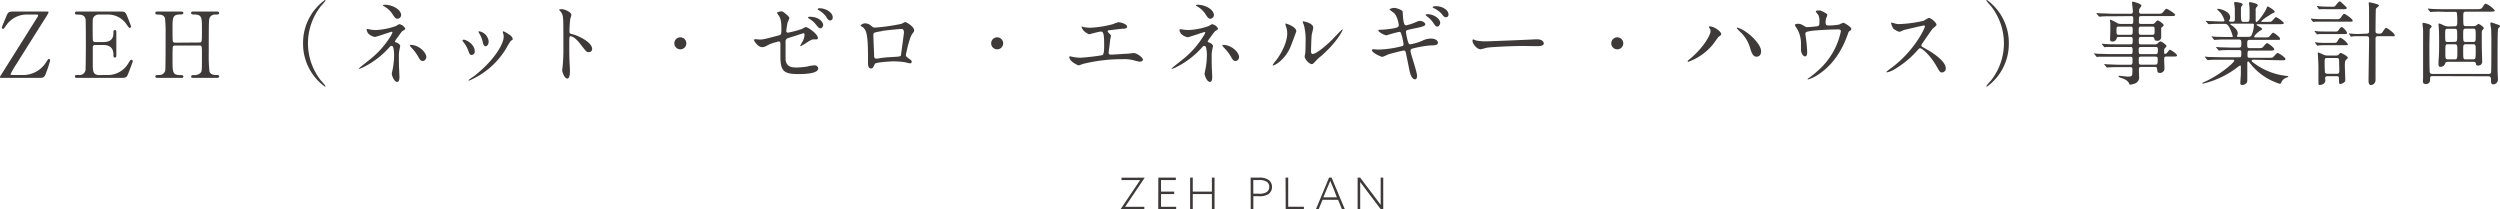 <svg xmlns="http://www.w3.org/2000/svg" viewBox="0 0 686.57 57.46"><defs><style>.cls-1{fill:#3e3a39;}</style></defs><title>sec_title_1</title><g id="レイヤー_2" data-name="レイヤー 2"><g id="レイヤー_1-2" data-name="レイヤー 1"><path class="cls-1" d="M7.67,4a6.86,6.86,0,0,0-6,3c-.63.9-.65.93-.83.93A.38.38,0,0,1,.5,7.55c0-.15,1.05-2.63,1.25-3.1.5-1.2.67-1.28,2.2-1.28h9c.18,0,.38,0,.38.25a6.8,6.8,0,0,1-.53,1c-2.32,3.65-6,9.52-8.3,13.17A28.88,28.88,0,0,0,2.9,20.34c0,.25.22.25.75.25H5.87a7.46,7.46,0,0,0,6.63-3.24c.65-1,.72-1.15.9-1.15a.36.36,0,0,1,.37.35,24.16,24.16,0,0,1-1,3.15c-.57,1.64-.7,1.69-2.32,1.69H.42c-.22,0-.42,0-.42-.22a.58.58,0,0,1,.15-.35c.3-.5,9.7-15.42,10-15.92a1.75,1.75,0,0,0,.32-.68c0-.22-.1-.22-.82-.22Z"/><path class="cls-1" d="M29.17,20.59a6.5,6.5,0,0,0,6-3.09c.62-1,.67-1.08.87-1.08a.41.41,0,0,1,.43.4c0,.13-.9,2.5-1.05,2.88-.63,1.62-.65,1.69-2.28,1.69H21.35c-.42,0-.77,0-.77-.39s.25-.41,1-.41a1.66,1.66,0,0,0,1.9-1.29c.07-.43.1-6.18.1-6.9,0-1,0-6.68-.08-7.13C23.2,4,22.13,4,21.13,4c-.18,0-.55,0-.55-.4s.35-.43.77-.43h11.4c1.55,0,1.67.05,2.17,1.28C35.07,4.8,36,7.1,36,7.27a.4.4,0,0,1-.4.38c-.15,0-.2-.05-.78-.85A6.07,6.07,0,0,0,30,4H27.25a1.74,1.74,0,0,0-1.5.65c-.3.45-.3.67-.3,2.65,0,.32,0,3.72.08,3.92a.69.69,0,0,0,.59.33h2.21c2.82,0,2.82-1.7,2.82-2.8,0-.08,0-.5.4-.5s.4.42.4.62c0,.93,0,5.4,0,6.4,0,.13,0,.53-.4.53s-.4-.33-.4-.83c0-2.12-1.43-2.62-2.82-2.62H26.12a.59.59,0,0,0-.64.57c0,.2,0,4.33,0,4.7,0,1.75,0,3,1.8,3Z"/><path class="cls-1" d="M54.78,11.67c.68,0,.68-.15.68-3.45,0-3.62,0-4.25-2.33-4.25-.2,0-.65,0-.65-.42s.45-.38.68-.38h6.37c.18,0,.65,0,.65.4s-.32.43-1.1.43a1.57,1.57,0,0,0-1.52.92c-.2.53-.23.6-.23,9.65a40.11,40.11,0,0,0,.2,5.08c.35.94,1.38.94,1.85.94s.8,0,.8.41-.47.39-.65.39H53.16c-.25,0-.68,0-.68-.37s.45-.4.73-.4a2.45,2.45,0,0,0,1.75-.5c.5-.5.5-.52.5-5.1,0-2.32,0-2.52-.68-2.52H48.06a.67.67,0,0,0-.58.3c-.1.27-.1,2.75-.1,3.22,0,4.1,0,4.6,2.35,4.6.18,0,.63,0,.63.42s-.45.35-.68.35H43.31c-.15,0-.65,0-.65-.39s.32-.41,1.1-.41a1.57,1.57,0,0,0,1.62-1.27c.1-.6.1-6.67.1-9.87A36.83,36.83,0,0,0,45.31,5C45,4,43.93,4,43.46,4s-.8,0-.8-.43.47-.4.65-.4h6.37c.25,0,.68,0,.68.38s-.43.42-.73.42c-2.25,0-2.25.75-2.25,4,0,.45,0,3.2.1,3.43a.62.62,0,0,0,.58.32Z"/><path class="cls-1" d="M88.18,22.17a11.1,11.1,0,0,1,1.22,1.47.16.16,0,0,1-.17.15,14.49,14.49,0,0,1-6-11.89,14.52,14.52,0,0,1,6-11.9.16.16,0,0,1,.17.15,11.1,11.1,0,0,1-1.22,1.47,16.46,16.46,0,0,0,0,20.55Z"/><path class="cls-1" d="M101.86,8.15a12.65,12.65,0,0,0,1.42.1,19.17,19.17,0,0,0,5.45-1.1c.73-.45.8-.5,1-.5a2.23,2.23,0,0,1,1.57,1.22c0,.15,0,.2-.52.5s-.53.45-1.78,2.15a4.71,4.71,0,0,0-.55.85c0,.2.15.23.35.28s1.1.45,1.1,1c0,.17-.2,1-.22,1.15a7.91,7.91,0,0,0-.13,1.82c0,.63,0,2.68.08,3.7,0,.28.07,1.53.07,1.77,0,1.2-.32,1.4-.65,1.4-.8,0-1.45-1.75-1.45-2.25,0-.19.2-1,.23-1.17a21.12,21.12,0,0,0,.4-3.77,8.24,8.24,0,0,0-.28-2.43.57.57,0,0,0-.47-.27.55.55,0,0,0-.38.2,23.54,23.54,0,0,1-7.55,5.77,4,4,0,0,1-.9.33.09.09,0,0,1-.1-.08c0-.12,2.7-2.2,3.2-2.62a24.62,24.62,0,0,0,5.28-5.88,7.19,7.19,0,0,0,.75-1.4.19.19,0,0,0-.2-.2c-.2,0-4.33,1.43-4.6,1.43a3.44,3.44,0,0,1-1.9-1,3,3,0,0,1-.4-1,.22.22,0,0,1,.22-.2A9,9,0,0,1,101.86,8.15Zm8.3-4a1.05,1.05,0,0,1-1,1c-.58,0-.88-.5-1.55-1.55a6.88,6.88,0,0,0-2.28-1.95s-.17-.15-.17-.23.37-.12.47-.12C107.78,1.3,110.16,2.62,110.16,4.15Zm6.92,11.55c0,.32-.3,1.05-1,1.05-.48,0-.75-.28-1.23-1.18A12.48,12.48,0,0,0,113,13.1a3.13,3.13,0,0,1-.48-.7c0-.08.18-.08.21-.08C115,12.32,117.08,14.35,117.08,15.7Z"/><path class="cls-1" d="M130.38,14.1a.91.91,0,0,1-.85,1c-.55,0-.73-.58-.9-1.13a8.69,8.69,0,0,0-1.45-2.52c-.13-.18-.18-.25-.18-.33s.16-.22.33-.22C127.93,10.85,130.38,12.1,130.38,14.1ZM138.1,9a1.7,1.7,0,0,1,0-.23.17.17,0,0,1,.18-.17,5.37,5.37,0,0,1,1.12.62c.4.2,1.4.8,1.4,1.53,0,.2-.1.22-.52.47A21.44,21.44,0,0,0,139,13.32a21.84,21.84,0,0,1-10.17,8.82.16.16,0,0,1-.15-.15,11.26,11.26,0,0,1,1.4-1c5.32-4.07,8.25-8.77,8.25-10.92A2.43,2.43,0,0,0,138.1,9Zm-3.9,2.42c0,.73-.4,1.28-.85,1.28s-.67-.63-.75-1.05a7.81,7.81,0,0,0-.92-2.38,2.86,2.86,0,0,1-.28-.55c0-.07.13-.15.25-.12A3.15,3.15,0,0,1,134.2,11.37Z"/><path class="cls-1" d="M154.22,2.52c.9,0,2.7.8,2.7,1.6a7.07,7.07,0,0,1-.3,1,31.28,31.28,0,0,0-.23,3.48c0,.55.1.62.83.8,1.52.35,5.4,2.17,5.4,4.05a.86.86,0,0,1-.9.87c-.63,0-.7-.1-2.38-2.27-.7-.93-1.87-2.1-2.65-2.1-.25,0-.35,0-.35,1.85,0,2.65,0,4,.13,6.22,0,.28.05.9.05,1.28,0,.62,0,2.27-.73,2.27s-1.4-1.7-1.4-2.35c0-.1.1-.62.1-.72a50.48,50.48,0,0,0,.23-5.8c0-7.15,0-7.95-.3-8.75a2.71,2.71,0,0,0-.85-1.15l0-.1C153.54,2.52,154.19,2.52,154.22,2.52Z"/><path class="cls-1" d="M185.19,11.9a1.65,1.65,0,1,1,1.65,1.65A1.65,1.65,0,0,1,185.19,11.9Z"/><path class="cls-1" d="M207.72,10.77a5.64,5.64,0,0,0,.93.08c1,0,1.42-.13,5.22-1.13.67-.17.72-.37.72-1.7,0-2.7-.3-3.12-.9-4,0,0-.3-.43-.3-.48,0-.22.93-.42,1.15-.42.38,0,.5.07,1.73,1.1.07.07.52.5.52.75a7.52,7.52,0,0,1-.47,1.12,21.25,21.25,0,0,0-.38,2.4.44.44,0,0,0,.5.48,31.21,31.21,0,0,0,3.75-1,6.73,6.73,0,0,1,1.08-.53c.67,0,3.35,1.93,3.35,3a.39.39,0,0,1-.45.38l-.68,0c-.52,0-.8.17-1.7.72a20.61,20.61,0,0,1-1.87,1.13.14.14,0,0,1-.15-.15s.42-.73.47-.83a4.23,4.23,0,0,0,.7-2.07c0-.15,0-.5-.3-.5,0,0-3.8,1.22-4.12,1.32a.94.94,0,0,0-.78,1.08c0,2.1,0,4.35,0,4.82.2,2,1.6,2.2,3.1,2.2a22.08,22.08,0,0,0,2.75-.25,11.3,11.3,0,0,1,2.08-.35,1,1,0,0,1,1.05.8c0,1.6-4.2,1.6-5.55,1.6-4.33,0-4.85-1.12-4.85-5.27,0-.5,0-2.68,0-3.1s-.15-.58-.5-.58a20.15,20.15,0,0,0-2.35.7c-1.47.78-1.62.85-2.17.85-1.28,0-2.28-1.9-2.28-2s.1-.1.15-.1A1.43,1.43,0,0,1,207.72,10.77Zm18.35-3.95c0,.43-.33.95-.73.95s-.55-.15-1.32-1.1a6.45,6.45,0,0,0-1.75-1.5c-.1-.07-.38-.27-.38-.37s.23-.2.45-.2C225.22,4.6,226.07,6.3,226.07,6.82Zm2.62-2a.74.74,0,0,1-.65.8c-.57,0-.9-.55-1.22-1.13a6.41,6.41,0,0,0-2-1.7c-.22-.12-.27-.25-.27-.3,0-.22.6-.25,1-.2C227.29,2.55,228.69,3.57,228.69,4.8Z"/><path class="cls-1" d="M247.55,6.55c.85-.43.93-.48,1.13-.48s2.37,1.2,2.37,2.28c0,.3-.1.4-.55,1-.75,1-1.72,5.5-1.72,5.8s.12.45,1.32,1.3a.73.73,0,0,1,.3.52.48.48,0,0,1-.47.43c-.23,0-1.3-.3-1.53-.33a24.33,24.33,0,0,0-3.1-.22c-.42,0-4.82.22-5.05.7-.47,1.05-.55,1.25-1.1,1.25-.77,0-.77-1.2-.77-1.5,0-4.38,0-8.08-.9-9.25a2.35,2.35,0,0,0-1-.85.19.19,0,0,1-.1-.15c0-.25.7-.63,1.05-.63a2.43,2.43,0,0,1,1.72.58c.65.55.68.57,1.28.57A53.78,53.78,0,0,0,247.55,6.55Zm-5.35,2c-2.35.37-2.35.42-2.35,1.15s.2,4.67.2,5.55.45.85.7.85,1.08-.15,1.63-.23c.35-.05,1.12-.12,1.85-.17,2.77-.15,3.07-.15,3.2-.53,0-.07.82-6,.82-6.22s0-1-.67-1C246.4,8,242.78,8.4,242.2,8.5Z"/><path class="cls-1" d="M272.2,11.9a1.65,1.65,0,1,1,1.65,1.65A1.65,1.65,0,0,1,272.2,11.9Z"/><path class="cls-1" d="M297.33,7.37a9.59,9.59,0,0,0,2.1.25,29.15,29.15,0,0,0,6.25-1,14.77,14.77,0,0,1,1.4-.52c.77,0,2.45.52,2.45,1.27,0,.48-.7.5-1.3.53s-3.13.37-3.65.42c-.1,0-.38,0-.38.28a.59.59,0,0,0,.23.37c.6.63.67.7.67.9a9,9,0,0,1-.2.93c-.1,1-.27,2.3-.42,3.45,0,.12,0,.22,0,.27,0,.38.18.48.75.48s3.65-.23,4.33-.25c.3,0,1.57-.18,1.85-.18.67,0,2.47,1.13,2.47,1.85,0,.45-.85.53-.92.53a16.15,16.15,0,0,1-1.58-.38,10.27,10.27,0,0,0-3-.32,45,45,0,0,0-10.83,1.27c-.22.05-1.14.43-1.34.43s-2.55-1.08-2.55-2.3a.16.16,0,0,1,.17-.18,7.22,7.22,0,0,1,.73.15,11.81,11.81,0,0,0,2.17.23,54.39,54.39,0,0,0,6-.7c.5-.23.5-1.63.5-2.88,0-2.95-.2-3.6-.9-3.6-.52,0-3.12.75-3.22.75a4.26,4.26,0,0,1-1.62-1.12c-.25-.35-.53-.9-.43-1S297.3,7.35,297.33,7.37Z"/><path class="cls-1" d="M325.07,8.15a12.65,12.65,0,0,0,1.42.1,19.17,19.17,0,0,0,5.45-1.1c.73-.45.8-.5,1-.5a2.23,2.23,0,0,1,1.57,1.22c0,.15-.05.2-.52.5s-.53.45-1.78,2.15a4.71,4.71,0,0,0-.55.85c0,.2.15.23.35.28s1.1.45,1.1,1c0,.17-.2,1-.22,1.15a7.91,7.91,0,0,0-.13,1.82c0,.63,0,2.68.08,3.7,0,.28.07,1.53.07,1.77,0,1.2-.32,1.4-.65,1.4-.8,0-1.45-1.75-1.45-2.25,0-.19.2-1,.23-1.17a21.12,21.12,0,0,0,.4-3.77,8.24,8.24,0,0,0-.28-2.43.57.57,0,0,0-.47-.27.55.55,0,0,0-.38.2,23.54,23.54,0,0,1-7.55,5.77,4,4,0,0,1-.9.33.09.09,0,0,1-.1-.08c0-.12,2.7-2.2,3.2-2.62a24.62,24.62,0,0,0,5.28-5.88A7.19,7.19,0,0,0,331,9a.19.19,0,0,0-.2-.2c-.2,0-4.33,1.43-4.6,1.43a3.44,3.44,0,0,1-1.9-1,3,3,0,0,1-.4-1,.22.22,0,0,1,.22-.2A9,9,0,0,1,325.07,8.15Zm8.3-4a1.05,1.05,0,0,1-.95,1c-.58,0-.88-.5-1.55-1.55a6.88,6.88,0,0,0-2.28-1.95s-.17-.15-.17-.23.37-.12.47-.12C331,1.3,333.37,2.62,333.37,4.15Zm6.92,11.55c0,.32-.3,1.05-1,1.05-.48,0-.75-.28-1.23-1.18a12.48,12.48,0,0,0-1.92-2.47,3.13,3.13,0,0,1-.48-.7c0-.08.18-.08.21-.08C338.19,12.32,340.29,14.35,340.29,15.7Z"/><path class="cls-1" d="M354.25,13.22c-1.5,3.25-4.12,4.75-4.62,4.75a.11.11,0,0,1-.12-.12,7.1,7.1,0,0,1,1-1.33c2.74-3.77,3-6.5,3-7.32a5.63,5.63,0,0,0-.42-2.15A1.61,1.61,0,0,1,353,6.6c0-.08,0-.13.13-.13S356,7.32,356,8.6C356,8.67,354.68,12.27,354.25,13.22Zm4.05,2.33c0-.13.13-.78.15-.9.08-.48.1-2.45.1-3.08a15.63,15.63,0,0,0-.47-4.7,6.09,6.09,0,0,1-.33-.9c0-.1.1-.12.15-.12s2.75.45,2.75,1.75c0,.3-.35,1.6-.4,1.87-.1.68-.2,3.7-.2,4.53,0,.32,0,.82.48.82.75,0,3.05-1.65,5.45-4.07.42-.43,2.55-2.68,2.65-2.68a.11.11,0,0,1,.1.1c0,.2-1.45,3.3-5.83,7.15a14,14,0,0,0-1.72,1.6c-.43.48-.65.65-.83.68C359.63,17.72,358.3,16.25,358.3,15.55Z"/><path class="cls-1" d="M389.17,20.84c0,.48-.17.95-.55.95-1.1,0-1.5-2.17-1.7-3.22-.12-.62-.67-3.35-.8-3.92s-.2-.78-.65-.78c-.1,0-3.07.7-4.3,1.1a12.4,12.4,0,0,1-1.52.65c-.37,0-2.87-1.1-2.87-1.85,0-.2.17-.25.3-.25s1.27.1,1.5.1a28.54,28.54,0,0,0,6.07-.85c.65-.12.8-.22.8-.65a14.24,14.24,0,0,0-.53-2.5c-.17-.62-.27-.87-.65-.87a33,33,0,0,0-3.47.95c-.58,0-2.27-.9-2.27-1.35,0-.18.3-.18.52-.18a23.18,23.18,0,0,0,3.85-.42c.87-.2,1.25-.35,1.25-.83,0-.1-.3-2.47-1.4-3.42a9.87,9.87,0,0,1-1.15-.9c0-.15.75-.43,1.3-.43s2.25.55,2.32,1.05c0,.35.1,1.8.15,2.1.23,1.63.5,1.63.85,1.63a15.32,15.32,0,0,0,2.18-.68c1.07-.47,1.2-.52,1.55-.52.8,0,1.47.52,1.47.92s-.47.6-2.3,1c-2,.4-2.25.48-2.52.55-.45.15-.48.35-.48.63a17.21,17.21,0,0,0,.45,2.25c.23.85.33,1.07.78,1.07a16.45,16.45,0,0,0,3.2-.95,5.13,5.13,0,0,1,2.47-.62c1.33,0,1.88.67,1.88,1.1,0,.75-1,.77-1.93.77a26.53,26.53,0,0,0-4.5.73c-1.05.22-1.1.37-1.1.85C387.37,14.65,389.17,19.75,389.17,20.84ZM395.52,6.3c0,.3-.3,1-.77,1s-.58-.23-1.25-1.2a6.9,6.9,0,0,0-1.65-1.63c-.08-.07-.33-.3-.33-.4s.23-.17.45-.17C393.77,3.85,395.52,5.17,395.52,6.3ZM397.8,4a.72.72,0,0,1-.65.75c-.53,0-.85-.42-1.28-1a6.41,6.41,0,0,0-2.1-1.5c-.25-.12-.32-.22-.32-.3,0-.25.8-.25.95-.25C395.75,1.67,397.8,2.55,397.8,4Z"/><path class="cls-1" d="M421.67,10.8l.55,0c1.53,0,1.75.93,1.75,1.1,0,.7-1,.78-2.07.78l-3.57-.05c-3.45,0-9.18.32-9.78.45-.3,0-1.65.45-1.95.45-1.07,0-2.22-1.55-2.22-2.4,0-.15.07-.3.2-.3s.72.27.85.3a14,14,0,0,0,3.05.22C409.3,11.32,418,11,421.67,10.8Z"/><path class="cls-1" d="M442.5,11.9a1.65,1.65,0,1,1,1.65,1.65A1.65,1.65,0,0,1,442.5,11.9Z"/><path class="cls-1" d="M469.48,7.75c-.15-.23-.18-.28-.18-.35s.1-.15.23-.15c1.32,0,3.17,1.47,3.17,2.12,0,.23-.12.3-.45.53s-.52.47-1,1.17a15.39,15.39,0,0,1-7.58,5.9.19.19,0,0,1-.2-.17c0-.1.08-.18.7-.68,3.85-3.2,5.6-6.65,5.6-7.55A1.22,1.22,0,0,0,469.48,7.75Zm7.67-.18a9.69,9.69,0,0,1,2.5,1.3c1.77,1.23,4,3.58,4,5.25,0,.38-.15,1.45-1.25,1.45-.9,0-1.32-.9-1.72-2.2a9.62,9.62,0,0,0-2.6-4.45A14.66,14.66,0,0,1,477,7.8.17.17,0,0,1,477.15,7.57Z"/><path class="cls-1" d="M499.07,7.2c.58-.13.58-.38.58-1a4,4,0,0,0-.25-2c-.1-.18-.73-.88-.73-1.08s.6-.25.78-.25c.4,0,.7,0,1.77.65.53.3.6.35.6.68a4,4,0,0,1-.3.75,4.33,4.33,0,0,0-.15,1.25c0,.42.1.8.73.8a16.94,16.94,0,0,0,2.95-.25,9.78,9.78,0,0,1,1.2-.5c.25,0,2.17,1.17,2.17,1.65a.52.52,0,0,1-.25.47c-.45.33-.5.38-.6.7-.75,2.13-2.75,7.75-8.07,11.3a10.57,10.57,0,0,1-2.93,1.45c-.07,0-.15-.05-.15-.1s0-.1.2-.2a22.39,22.39,0,0,0,2.5-2,19.63,19.63,0,0,0,6.43-10.92c0-.52-.43-.52-.78-.52-2.22,0-5.9.22-7.07.37-1.88.25-1.88.45-1.88.85,0,.08.1,1,.13,1.1a34.43,34.43,0,0,1,.35,3.8c0,.48,0,1.28-.58,1.28s-1-.83-1.12-1.58c0-.12,0-1.8,0-2a7.92,7.92,0,0,0-1.38-4.47,1.61,1.61,0,0,1-.3-.58c0-.2.45-.32.88-.32a2.51,2.51,0,0,1,1.37.42c.62.4.82.5,1.2.5S498.55,7.3,499.07,7.2Z"/><path class="cls-1" d="M528.32,7c-.17,0-5.42,1.22-5.55,1.27a10.78,10.78,0,0,1-1.12.48,5.17,5.17,0,0,1-1.7-.9,5.38,5.38,0,0,1-.6-1.45c0-.13,0-.2.15-.2l.65.17a4.24,4.24,0,0,0,1.32.25,34.94,34.94,0,0,0,6.85-.92,9.63,9.63,0,0,1,1.38-.78c.6,0,2.12,1.28,2.12,1.9,0,.23-.92.9-1.07,1.08-.5.6-2.48,3.52-2.88,4.1a.81.81,0,0,0-.2.5c0,.22.05.27,1.1.85s5.6,3.17,5.6,5.45a1.08,1.08,0,0,1-1,1.1c-.58,0-.68-.18-1.55-1.73-1.73-3-3.93-4.92-4.48-4.92-.25,0-.32.07-.87.7a25.54,25.54,0,0,1-6.67,5.35,6.34,6.34,0,0,1-1.55.57c-.05,0-.18,0-.18-.15a7.71,7.71,0,0,1,1.15-.92c6.52-4.73,9.5-11.2,9.42-11.6A.28.28,0,0,0,528.32,7Z"/><path class="cls-1" d="M546.73,1.62A11.25,11.25,0,0,1,545.5.15a.17.17,0,0,1,.18-.15,14.52,14.52,0,0,1,6,11.9,14.49,14.49,0,0,1-6,11.89.17.17,0,0,1-.18-.15,11.25,11.25,0,0,1,1.23-1.47,16.46,16.46,0,0,0,0-20.55Z"/><path class="cls-1" d="M580.22,4.47c-1.89,0-2.67,0-3.14.08l-.53,0c-.1,0-.15,0-.22-.15l-.5-.58c-.08-.12-.1-.12-.1-.17s0-.05.1-.05.92.07,1.1.07c1.22,0,2.25.1,3.42.1h4.87c.53,0,.53-.45.53-.72s-.23-2-.23-2.28.13-.32.23-.32,2.35.57,2.35,1.1c0,.17-.53.8-.58.95a3.14,3.14,0,0,0-.07.7.5.5,0,0,0,.55.57h4.42c1.13,0,1.23,0,1.6-.42.7-.83.78-.93,1-.93s2.35,1.33,2.35,1.65-.5.35-1.35.35h-8c-.6,0-.6.15-.63,1.53,0,.25,0,.62.55.62h3.13a.8.8,0,0,0,.77-.35c.4-.42.55-.6.78-.6s1.57.93,1.57,1.25-.12.28-.45.58a.49.49,0,0,0-.22.47v2.38a1,1,0,0,1-1.08.9c-.65,0-.7-.2-.85-.73a.43.43,0,0,0-.47-.32h-3.2c-.55,0-.55.37-.55,1.05s0,1,.55,1h3.7a1.23,1.23,0,0,0,1-.35c.3-.3.47-.47.75-.47s1.6.92,1.6,1.25c0,.12,0,.17-.48.67-.15.15-.15.25-.15,1.13,0,.15,0,.37.28.37a.93.93,0,0,0,.55-.32c.52-.7.57-.8.77-.8s1.93,1.07,1.93,1.55c0,.3-.45.3-1.1.3h-1.9c-.53,0-.53.42-.53.75s.08,2.2.08,2.47a1.19,1.19,0,0,1-1.3,1.27c-.6,0-.63-.27-.73-1.07,0-.47-.25-.57-.55-.57H588c-.6,0-.6.35-.6.82,0,.28.05,1.5.05,1.75a1.77,1.77,0,0,1-1.18,2,5.58,5.58,0,0,1-1.25.3c-.17,0-.2-.07-.32-.35s-.55-1-2.08-1.47c-.27-.08-.8-.25-.8-.48s.28-.12.33-.12c.32,0,1.8.2,2.1.2,1.37,0,1.37-.08,1.37-2a.51.51,0,0,0-.57-.6h-2.67c-1.78,0-2.93.05-3.15.07s-.48.05-.55.05-.13-.05-.2-.15l-.5-.57c-.1-.13-.1-.13-.1-.18s0-.05.07-.05.95.08,1.13.08c1.22.05,2.25.1,3.42.1h2.55c.6,0,.6-.28.6-1.43,0-.37,0-.77-.53-.77h-5.54c-2.18,0-2.9,0-3.15,0-.08,0-.43.07-.5.07a.32.32,0,0,1-.25-.17l-.48-.58c-.1-.1-.12-.12-.12-.15s0-.07.1-.07,1,.1,1.1.1c1.22,0,2.25.07,3.42.07h5.42c.55,0,.55-.32.55-1,0-.55,0-.95-.52-.95H581.7c-2.2,0-2.92,0-3.15,0s-.45.07-.52.07-.15,0-.23-.15l-.5-.6c-.07-.1-.1-.12-.1-.15s0-.07.1-.07.93.1,1.1.1c1.22.07,2.25.07,3.42.07h3.33c.55,0,.55-.27.55-1.35,0-.27,0-.67-.53-.67h-3.29c-.48,0-.5.1-.61.47a1.11,1.11,0,0,1-1.15.78c-.57,0-.64-.33-.64-.65s.07-1.93.07-2.25c0-.08,0-1.7,0-2.2,0-.1-.12-.55-.12-.65s0-.23.17-.23a11.2,11.2,0,0,1,2,1,2.52,2.52,0,0,0,1,.15h2.7c.55,0,.55-.12.55-1.45,0-.27,0-.7-.5-.7Zm4.93,5.08c.55,0,.55-.38.55-1.15s0-1.1-.55-1.1h-3.3c-.6,0-.6.25-.6,1.12s0,1.13.63,1.13Zm2.77-2.25c-.57,0-.57.42-.57.9,0,1.05,0,1.35.57,1.35h3.2c.6,0,.6-.3.6-1.33,0-.52,0-.92-.55-.92Zm4.1,7.57c.5,0,.6-.3.6-1.17,0-.38,0-.8-.55-.8H587.9c-.55,0-.55.42-.55.8,0,.87,0,1.17.55,1.17Zm-4.1.68c-.55,0-.55.4-.55.7,0,1.35,0,1.5.6,1.5h3.93c.57,0,.67-.2.67-1.38,0-.42,0-.82-.55-.82Z"/><path class="cls-1" d="M619,16.4c-.35,0-.63,0-.63.25s.1.27.9.87a18,18,0,0,0,8.47,3.3c.6.08.68.08.68.22s-.13.18-.53.28a2.39,2.39,0,0,0-1.35,1.25c-.07.17-.25.47-.32.47a7.17,7.17,0,0,1-1.23-.42,16.21,16.21,0,0,1-6.87-5c-.57-.7-.6-.75-.72-.75s-.23.23-.23.3,0,.85,0,1c0,.48,0,2.77,0,3.3,0,.9,0,1.1-.25,1.37a1.54,1.54,0,0,1-1.12.5c-.3,0-.55-.07-.55-.62,0,0,.12-1.93.15-2.3,0-.65,0-1.45,0-2.1,0-.1,0-.32-.2-.32a2.79,2.79,0,0,0-.6.37,25,25,0,0,1-9.6,4.6c-.05,0-.17,0-.17-.13s.5-.3.52-.32c4.3-1.9,8.25-5.37,8.25-5.87,0-.25-.25-.25-.42-.25H610c-.83,0-2.38,0-3,.05-.07,0-.57.07-.67.07s-.13-.05-.23-.17l-.47-.58c-.1-.12-.1-.12-.1-.15a.07.07,0,0,1,.07-.07c.18,0,.93.1,1.1.1.73,0,2.4.07,3.45.07H615c.53,0,.53-.22.53-1.4,0-.27,0-.57-.63-.57h-1.8c-.92,0-2.45,0-3,.05l-.67.07c-.1,0-.13,0-.23-.15l-.5-.6c-.1-.12-.1-.12-.1-.15s0-.07.1-.07.93.1,1.1.1c.7,0,2.3.07,3.43.07h1.57c.73,0,.73-.3.73-1.22,0-.53,0-1-.65-1h-3c-.6,0-2.3,0-3.17.07l-.53.05c-.07,0-.12-.05-.22-.17l-.48-.58c-.1-.12-.1-.12-.1-.15a.08.08,0,0,1,.08-.07c.15,0,.92.1,1.1.1.72,0,2,.07,3.42.07h.93c.12,0,.27,0,.27-.2a10.9,10.9,0,0,0-1-2.55c-.5-.82-.83-.87-1.3-.87h-.63c-1,0-2.67,0-3.15.07l-.55,0c-.07,0-.12,0-.2-.15l-.5-.57c-.1-.13-.1-.13-.1-.18s.05,0,.08,0,.92.08,1.1.08c.72,0,2,.1,3.45.1.37,0,.52,0,.52-.3a6.65,6.65,0,0,0-1-2c-.15-.17-1-1-1-1a.23.23,0,0,1,.25-.18c.62,0,3.32.73,3.32,2.35a1.3,1.3,0,0,1-.17.63c-.13.2-.13.25-.13.35s.2.2.28.2h.75c.55,0,.55-.45.55-.68,0-.45,0-2.22,0-2.9,0-.22-.18-1.27-.18-1.52s.1-.3.25-.3,2.08.15,2.08.7a.88.88,0,0,1-.25.4c-.18.2-.23.4-.23,1,0,3.35.05,3.35.75,3.35h.9c.73,0,.73-.2.73-2.15,0-.68,0-1.93-.08-2.38a4.86,4.86,0,0,1-.07-.55c0-.2.07-.35.25-.35a10.05,10.05,0,0,1,1.72.46c.15,0,.4.22.4.44s0,.15-.27.45a1,1,0,0,0-.28.88c0,1.42,0,1.55,0,2.82,0,.18,0,.38.25.38.45,0,2.25-2.6,2.65-3.53.27-.65.3-.7.42-.7s1.9,1,1.9,1.48c0,.17-.05.17-.57.37a11.75,11.75,0,0,0-1,.65,11.19,11.19,0,0,0-2.15,1.58c0,.12.2.15.3.15h1.23c1,0,1.2,0,1.45-.23s.9-1.07,1.12-1.07a6.58,6.58,0,0,1,2.15,1.6c0,.35-.5.35-1.35.35H620c-.1,0-.27,0-.27.12s0,.13.54.43c.83.47.93.52.93.77s-.1.25-.45.43c-.57.32-1.67,1.32-1.67,1.65s.3.22.47.22h2.25c1,0,1.15,0,1.35-.17s.87-1.13,1.12-1.13,1.9,1.25,1.9,1.65-.12.33-1.27.33h-7c-.75,0-.75.3-.75,1.27,0,.65,0,1,.7,1H620c1.1,0,1.23,0,1.57-.4.73-.85.8-.95,1.08-.95s1.92,1.23,1.92,1.63-.45.4-1.25.4h-5.47c-.62,0-.62.2-.62,1.35,0,.3,0,.62.6.62h5.07a5.07,5.07,0,0,0,1.22-.07c.23-.1,1.08-1.25,1.38-1.25s2.15,1.22,2.15,1.65-.5.35-1.33.35Zm-6.3-9.9c-.05,0-.2,0-.2.12s.42.38.52.43c1.2.87,1.53,1.55,1.53,2.1a1.46,1.46,0,0,1-.18.65.53.53,0,0,0,0,.2c0,.12.18.12.28.12h2.77c.73,0,.88-.2,1.15-1A8.39,8.39,0,0,0,619,6.82c0-.25-.1-.32-.53-.32Z"/><path class="cls-1" d="M641.81,5.27a1.07,1.07,0,0,0,1.1-.52c.58-.85.65-.93.93-.93s2.27,1.4,2.27,1.8-.3.33-.7.33h-8.25c-.42,0-.85,0-1.37,0a3.59,3.59,0,0,1-.53.08s-.1-.08-.17-.18l-.38-.52a.35.35,0,0,1-.07-.15.09.09,0,0,1,.1-.08c.1,0,.5.08.57.08,1.13.07,1.3.07,1.75.07Zm-.55,3.4c.53,0,.7,0,1-.42.48-.7.65-.8.83-.8.45,0,1.47,1.27,1.47,1.6s-.3.3-.7.3h-5.62c-.48,0-.68,0-1.08,0-.12,0-.7.08-.8.08s-.1,0-.17-.15l-.45-.55a.37.37,0,0,1-.08-.18c0-.05.05-.05.08-.05a3.65,3.65,0,0,1,.55.08c.57.05,1.15.07,1.8.07Zm-.3,3.1c.5,0,.73,0,1-.5.5-.8.55-.9.8-.9a5,5,0,0,1,2.05,1.8c0,.25-.3.25-.7.25h-5.8c-.4,0-.87,0-1.37.05-.1,0-.45.08-.53.08s-.07,0-.17-.18l-.4-.52c0-.1-.08-.1-.08-.15a.09.09,0,0,1,.1-.1,3.51,3.51,0,0,1,.58.1c1,.07,1.37.07,1.75.07Zm-.42-9.92a1.24,1.24,0,0,0,.65-.1c.25-.15,1-1.35,1.32-1.35s.25.07,1.1.82c.5.48.88.78.88,1s-.3.3-.7.3h-4.95a13,13,0,0,0-1.38,0l-.5.05c-.07,0-.15-.08-.2-.15l-.37-.55a.33.33,0,0,1-.08-.18c0-.05.05-.05.1-.05a4.46,4.46,0,0,1,.58.08,16.21,16.21,0,0,0,1.75.1Zm-1.3,19.07c-.15,0-.7,0-.7.57,0,.1.07.5.07.6,0,.88-1,1.25-1.47,1.25s-.4-.25-.43-.5c0-.55,0-3.17,0-3.77,0-.77,0-1.47-.1-3.2,0-.2-.08-1.1-.08-1.25s0-.22.1-.22a13.53,13.53,0,0,1,1.58.67,3,3,0,0,0,.85.18h2.47a1,1,0,0,0,.75-.25c.28-.35.35-.45.58-.45s1.92.9,1.92,1.3c0,.15-.15.27-.47.57s-.35.7-.35,1.75c0,.48.12,3.27.12,3.9s-1.17,1-1.27,1c-.45,0-.45-.17-.45-1.15,0-.75,0-1-.68-1Zm-.1-5c-.73,0-.73.25-.73,1.27,0,.6.05,2.58.1,2.73s.38.35.68.35h2.52c.73,0,.73-.38.73-.9s-.05-2-.05-2.28c0-.9,0-1.17-.68-1.17Zm10.77-6.68c.33,0,.63-.07.7-.47,0-.1,0-2,0-2.38,0-.9,0-2.87,0-4.27,0-.2-.09-1.2-.09-1.28s0-.2.09-.2c.4,0,2.73.5,2.73.88,0,.17-.78.72-.85.9s-.1,5.55-.1,6.17.4.65,1.12.65a.88.88,0,0,0,.63-.22c.2-.18.87-1.38,1.15-1.38s2.37,1.53,2.37,2-.32.3-.7.3h-3.87c-.15,0-.63,0-.7.48,0,.12,0,.35,0,3.27,0,1.18,0,6.92,0,8.22a1.37,1.37,0,0,1-1.22,1.45c-.7,0-.7-.82-.7-1.25,0-1.62.15-9.62.15-11.42,0-.3,0-.75-.7-.75h-2.37a9.57,9.57,0,0,0-1.38.05c-.07,0-.42.08-.5.08s-.1,0-.17-.18l-.35-.52a.44.44,0,0,1-.08-.2s.05,0,.08,0,.5.07.57.07c.58.05,1.13.1,1.78.1Z"/><path class="cls-1" d="M668.08,20.9c-.55,0-.7.14-.7.62,0,.72,0,1.55-1.25,1.55-.73,0-.73-.6-.73-.83s.05-.62.05-.72c0-1.32,0-3.95,0-10.42,0-.75,0-1.65,0-2.83,0-.25-.15-1.4-.15-1.65s0-.35.18-.35,2.3.38,2.3,1c0,.15,0,.18-.4.55-.13.13-.13.5-.13.7,0,.55-.07,3.2-.07,3.8s0,7.15.1,7.52.4.46.75.46h15.44a.58.58,0,0,0,.65-.4c.08-.18.08-8.58.08-9s-.05-2.88-.08-3.08-.2-1.12-.2-1.32a.3.3,0,0,1,.28-.33c.12,0,2.1.7,2.2.75a.39.39,0,0,1,.17.3c0,.13-.47.53-.52.68-.15.7-.15,4.3-.15,11.35,0,.32.1,2.05.1,2.42a1.33,1.33,0,0,1-1.28,1.5c-.62,0-.62-.58-.62-1.13,0-.72-.08-1.09-.68-1.09Zm6-13.68c.73,0,.75-.37.75-1.12a21.09,21.09,0,0,0-.1-2.6.62.62,0,0,0-.6-.25h-2.9a30.52,30.52,0,0,0-3.15,0c-.1,0-.45.07-.52.07a.37.37,0,0,1-.23-.15l-.5-.6c-.05-.07-.1-.12-.1-.15s0-.07.1-.07.93.1,1.1.1c1.23.07,2.25.07,3.43.07h8.84c.95,0,1.28,0,1.75-.8.18-.32.45-.72.73-.72a6.67,6.67,0,0,1,2.45,1.85c0,.35-.5.35-1.33.35H677.2c-.72,0-.72.32-.72,1.4,0,2.55,0,2.57.8,2.57h2A1.05,1.05,0,0,0,680,7c.1,0,.55-.45.65-.45a3.26,3.26,0,0,1,1.5,1.15,2.6,2.6,0,0,1-.45.63,1.21,1.21,0,0,0-.13.67v3.33c0,.72.1,3.82.1,4.45A1.05,1.05,0,0,1,680.55,18c-.58,0-.58-.3-.6-.52s-.05-.5-.75-.5h-6.8c-.67,0-.77.1-.92.55a1.28,1.28,0,0,1-1.25.82c-.23,0-.55,0-.55-.8,0-.42,0-.85.1-2,.05-.93.07-2,.07-3.83,0-1.27,0-3.15-.1-4.17,0-.13-.07-.73-.07-.85s0-.23.15-.23.3,0,1.37.53a3.27,3.27,0,0,0,1.2.27Zm0,4.28c.73,0,.73-.33.73-1.6,0-1.8,0-2-.73-2h-1.87c-.7,0-.7.33-.7,1.3,0,2.28,0,2.33.7,2.33Zm0,4.8c.78,0,.78-.18.78-2.4,0-1.4,0-1.75-.78-1.75h-1.75c-.77,0-.77,0-.77,2.47,0,1.35,0,1.68.77,1.68Zm3.1-8.43c-.72,0-.72.28-.72,1.65,0,1.78,0,2,.72,2h2c.72,0,.72-.28.72-1.65,0-1.78,0-2-.72-2Zm0,4.28a.67.67,0,0,0-.52.17c-.2.2-.2.35-.2,1.63,0,2.22,0,2.35.72,2.35h2c.72,0,.72-.28.72-2.55,0-1.25,0-1.6-.7-1.6Z"/><path class="cls-1" d="M307.73,57.46v0l5.38-8v0H308v-.67h6.38v0l-5.39,8,0,0h5.27v.67Z"/><path class="cls-1" d="M318.11,48.78h4.81v.67h-4.07v3.17h3.61v.67h-3.61v3.5H323v.67h-4.92Z"/><path class="cls-1" d="M326.84,48.78h.73v3.84h5.25V48.78h.73v8.68h-.73V53.29h-5.25v4.17h-.73Z"/><path class="cls-1" d="M343.46,48.78h2.26a4.48,4.48,0,0,1,2.55.55,2.27,2.27,0,0,1,1.05,2,2.3,2.3,0,0,1-1,2,4.74,4.74,0,0,1-2.71.56h-1.4v3.62h-.73Zm2.22,4.41a3.54,3.54,0,0,0,2.19-.45,1.69,1.69,0,0,0,.71-1.42,1.62,1.62,0,0,0-.77-1.45,3.82,3.82,0,0,0-2.13-.42h-1.49v3.74Z"/><path class="cls-1" d="M353.05,48.78h.73v8h4.31v.67h-5Z"/><path class="cls-1" d="M365,48.78h.69l3.64,8.68h-.79l-1.07-2.59h-4.26l-1.07,2.59h-.75Zm1.32,3.27c-.33-.79-.65-1.59-1-2.38h0c-.3.75-.6,1.5-1,2.37l-.88,2.16h3.7Z"/><path class="cls-1" d="M372.84,57.46V48.78h.7l4,5.29c.58.77,1.08,1.45,1.63,2.2h0c0-.84,0-1.72,0-2.6V48.78h.71v8.68h-.69l-4-5.29c-.58-.76-1.08-1.45-1.64-2.2h0c0,.84,0,1.73,0,2.6v4.88Z"/></g></g></svg>